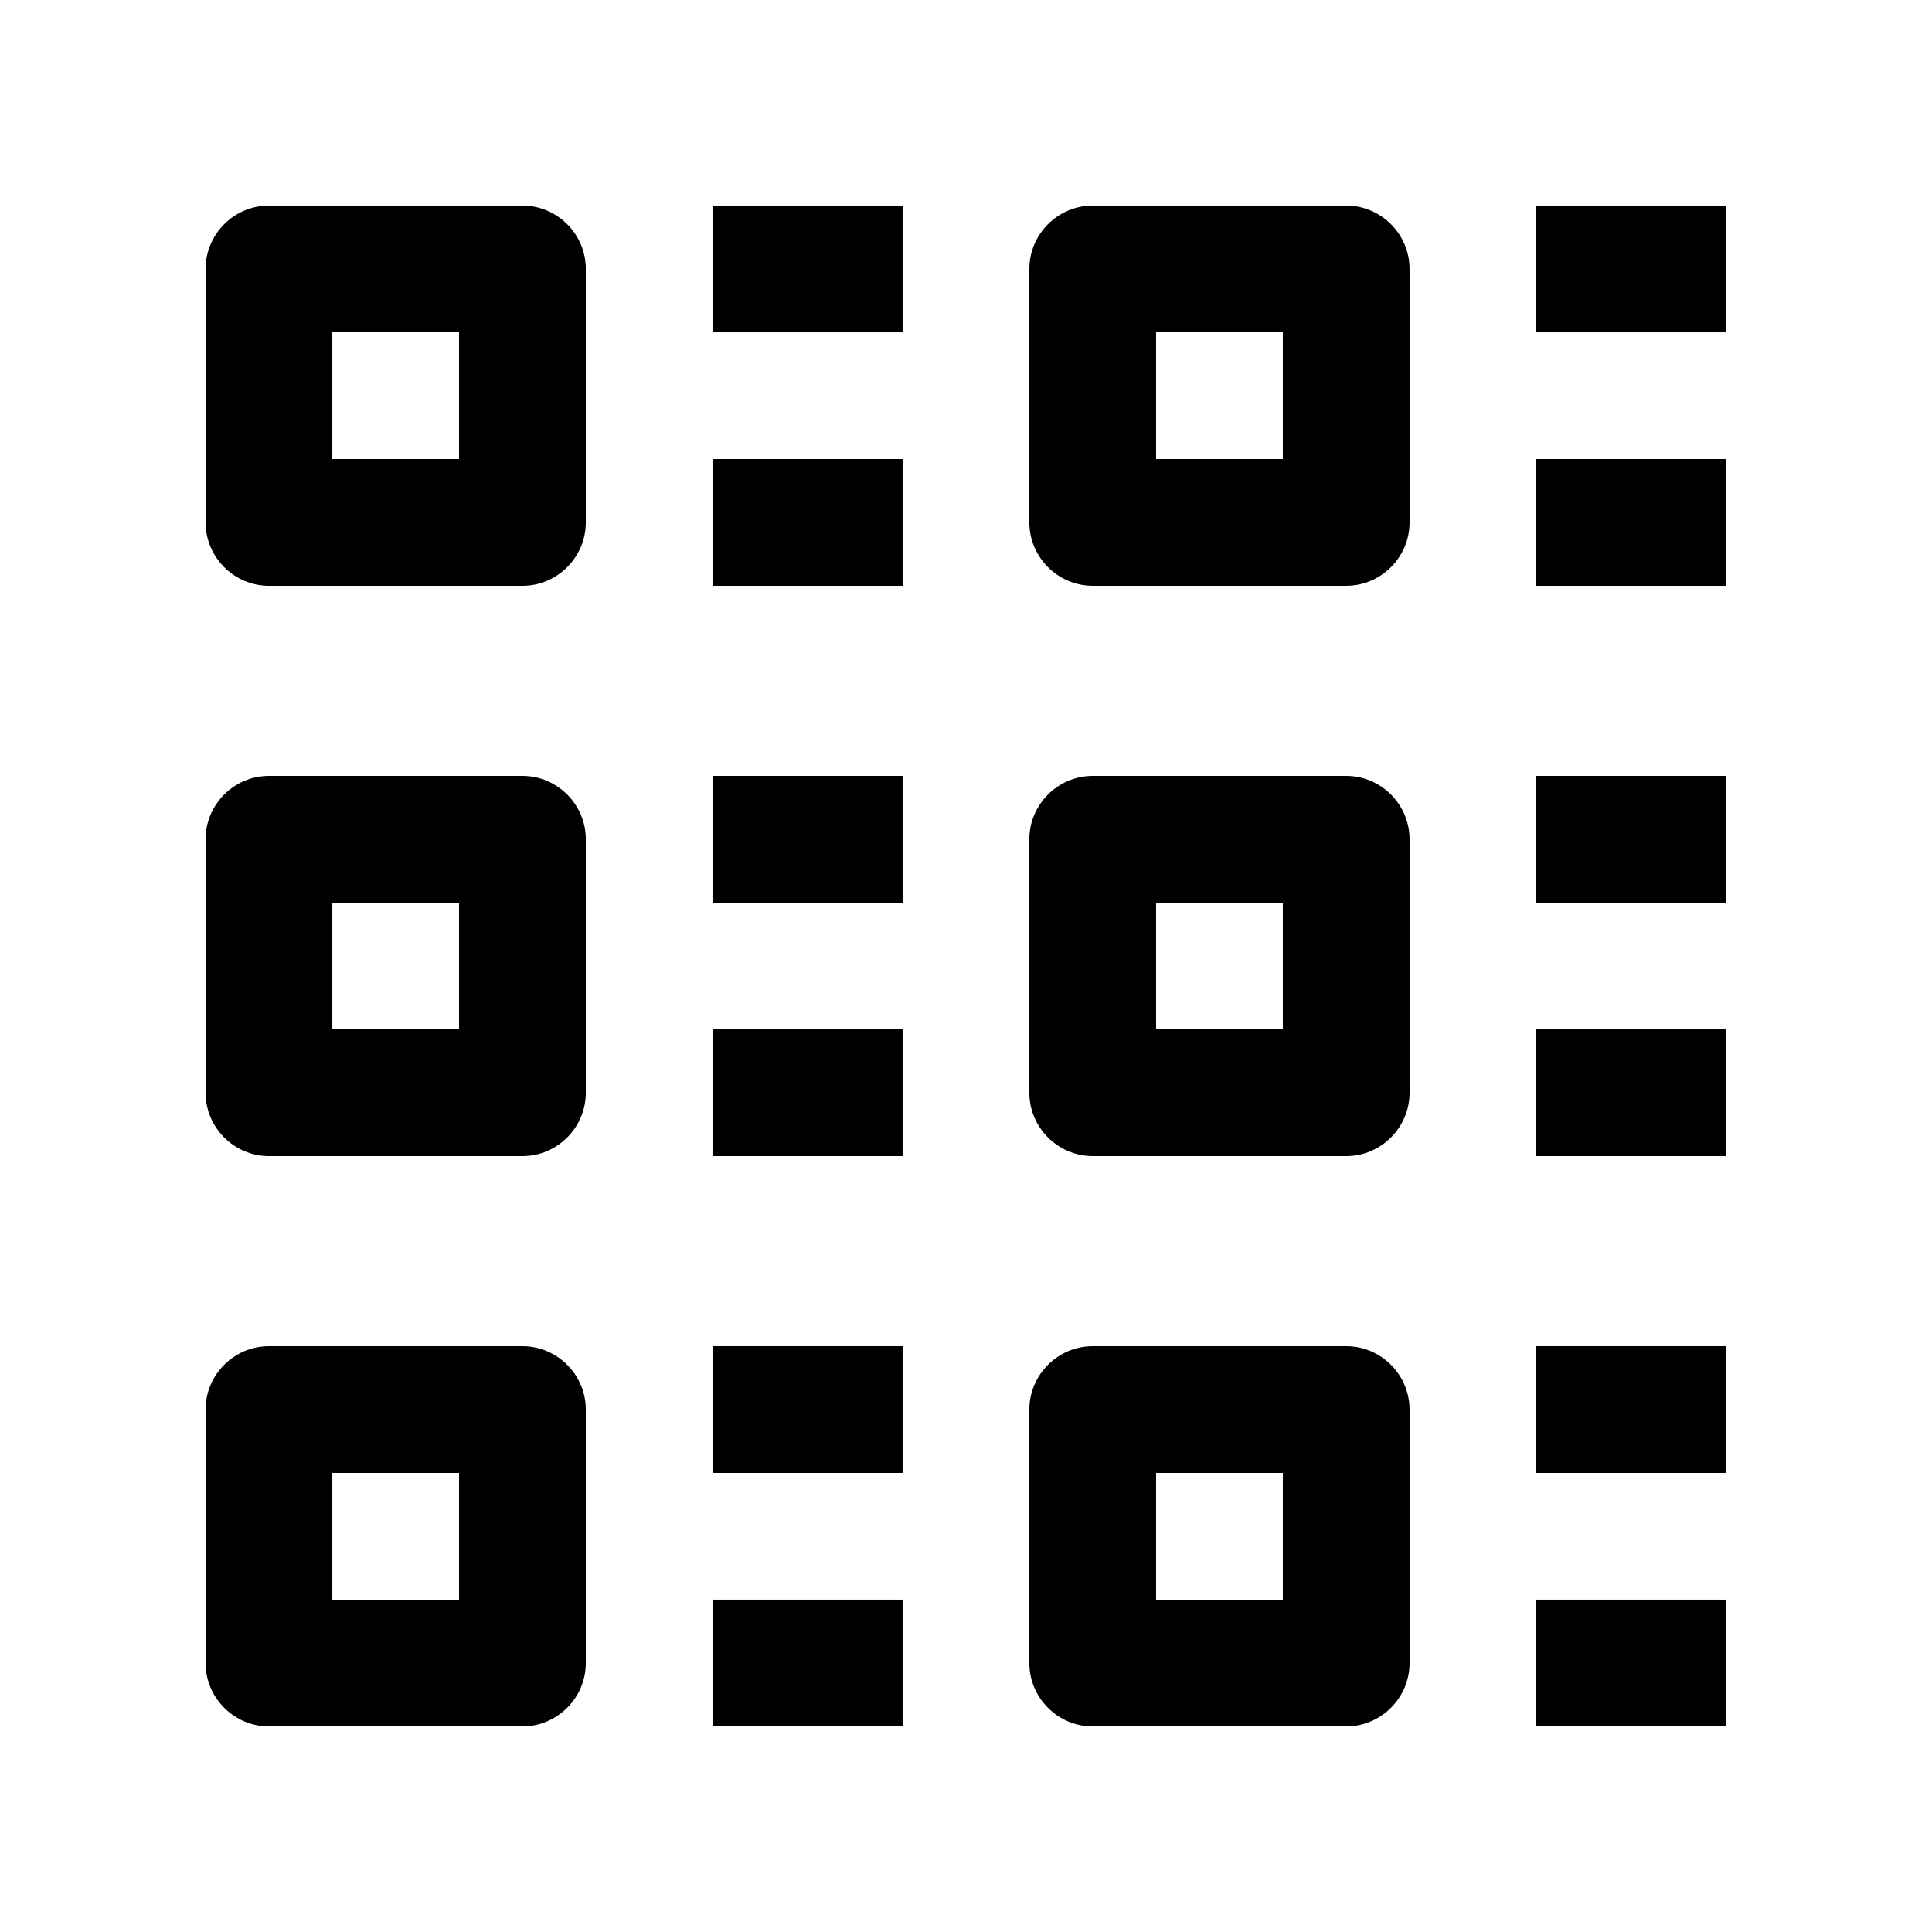 <?xml version="1.0" encoding="UTF-8"?>
<!-- Uploaded to: SVG Repo, www.svgrepo.com, Generator: SVG Repo Mixer Tools -->
<svg fill="#000000" width="800px" height="800px" version="1.1" viewBox="144 144 512 512" xmlns="http://www.w3.org/2000/svg">
 <g>
  <path d="m282.45 198.48h-67.18c-9.23 0-16.789 7.555-16.789 16.789v67.172c0 9.242 7.559 16.801 16.789 16.801h67.18c9.23 0 16.793-7.559 16.793-16.793v-67.18c0-9.234-7.562-16.789-16.793-16.789zm-16.797 67.172h-33.582v-33.59h33.582z"/>
  <path d="m500.76 198.48h-67.176c-9.234 0-16.797 7.559-16.797 16.793v67.172c0 9.234 7.562 16.793 16.797 16.793l67.176-0.004c9.234 0 16.793-7.559 16.793-16.793l-0.004-67.172c0-9.234-7.555-16.789-16.789-16.789zm-16.793 67.172h-33.59v-33.59h33.59z"/>
  <path d="m282.45 349.62h-67.18c-9.23 0-16.789 7.559-16.789 16.793v67.172c0 9.234 7.559 16.797 16.789 16.797h67.18c9.23 0 16.793-7.562 16.793-16.793v-67.176c0-9.234-7.562-16.793-16.793-16.793zm-16.797 67.18h-33.582v-33.59h33.582z"/>
  <path d="m500.76 349.62h-67.176c-9.234 0-16.797 7.559-16.797 16.793v67.172c0 9.23 7.562 16.793 16.797 16.793h67.176c9.234 0 16.793-7.562 16.793-16.793l-0.004-67.172c0-9.234-7.555-16.793-16.789-16.793zm-16.793 67.18h-33.59v-33.59h33.59z"/>
  <path d="m282.45 500.76h-67.18c-9.23 0-16.789 7.562-16.789 16.789v67.18c0 9.23 7.559 16.793 16.789 16.793h67.18c9.23 0 16.793-7.562 16.793-16.793v-67.18c0-9.227-7.562-16.789-16.793-16.789zm-16.797 67.172h-33.582v-33.582h33.582z"/>
  <path d="m500.76 500.76h-67.176c-9.234 0-16.797 7.562-16.797 16.793v67.18c0 9.23 7.562 16.793 16.797 16.793l67.176-0.004c9.234 0 16.793-7.562 16.793-16.793l-0.004-67.18c0-9.227-7.555-16.789-16.789-16.789zm-16.793 67.172h-33.59v-33.582h33.59z"/>
  <path d="m332.82 198.48h50.383v33.59h-50.383z"/>
  <path d="m332.82 265.65h50.383v33.59h-50.383z"/>
  <path d="m551.14 198.48h50.383v33.59h-50.383z"/>
  <path d="m551.14 265.65h50.383v33.59h-50.383z"/>
  <path d="m332.82 349.62h50.383v33.59h-50.383z"/>
  <path d="m332.82 416.8h50.383v33.582h-50.383z"/>
  <path d="m551.14 349.62h50.383v33.59h-50.383z"/>
  <path d="m551.14 416.8h50.383v33.582h-50.383z"/>
  <path d="m332.82 500.76h50.383v33.59h-50.383z"/>
  <path d="m332.82 567.93h50.383v33.59h-50.383z"/>
  <path d="m551.14 500.76h50.383v33.59h-50.383z"/>
  <path d="m551.14 567.93h50.383v33.59h-50.383z"/>
 </g>
</svg>